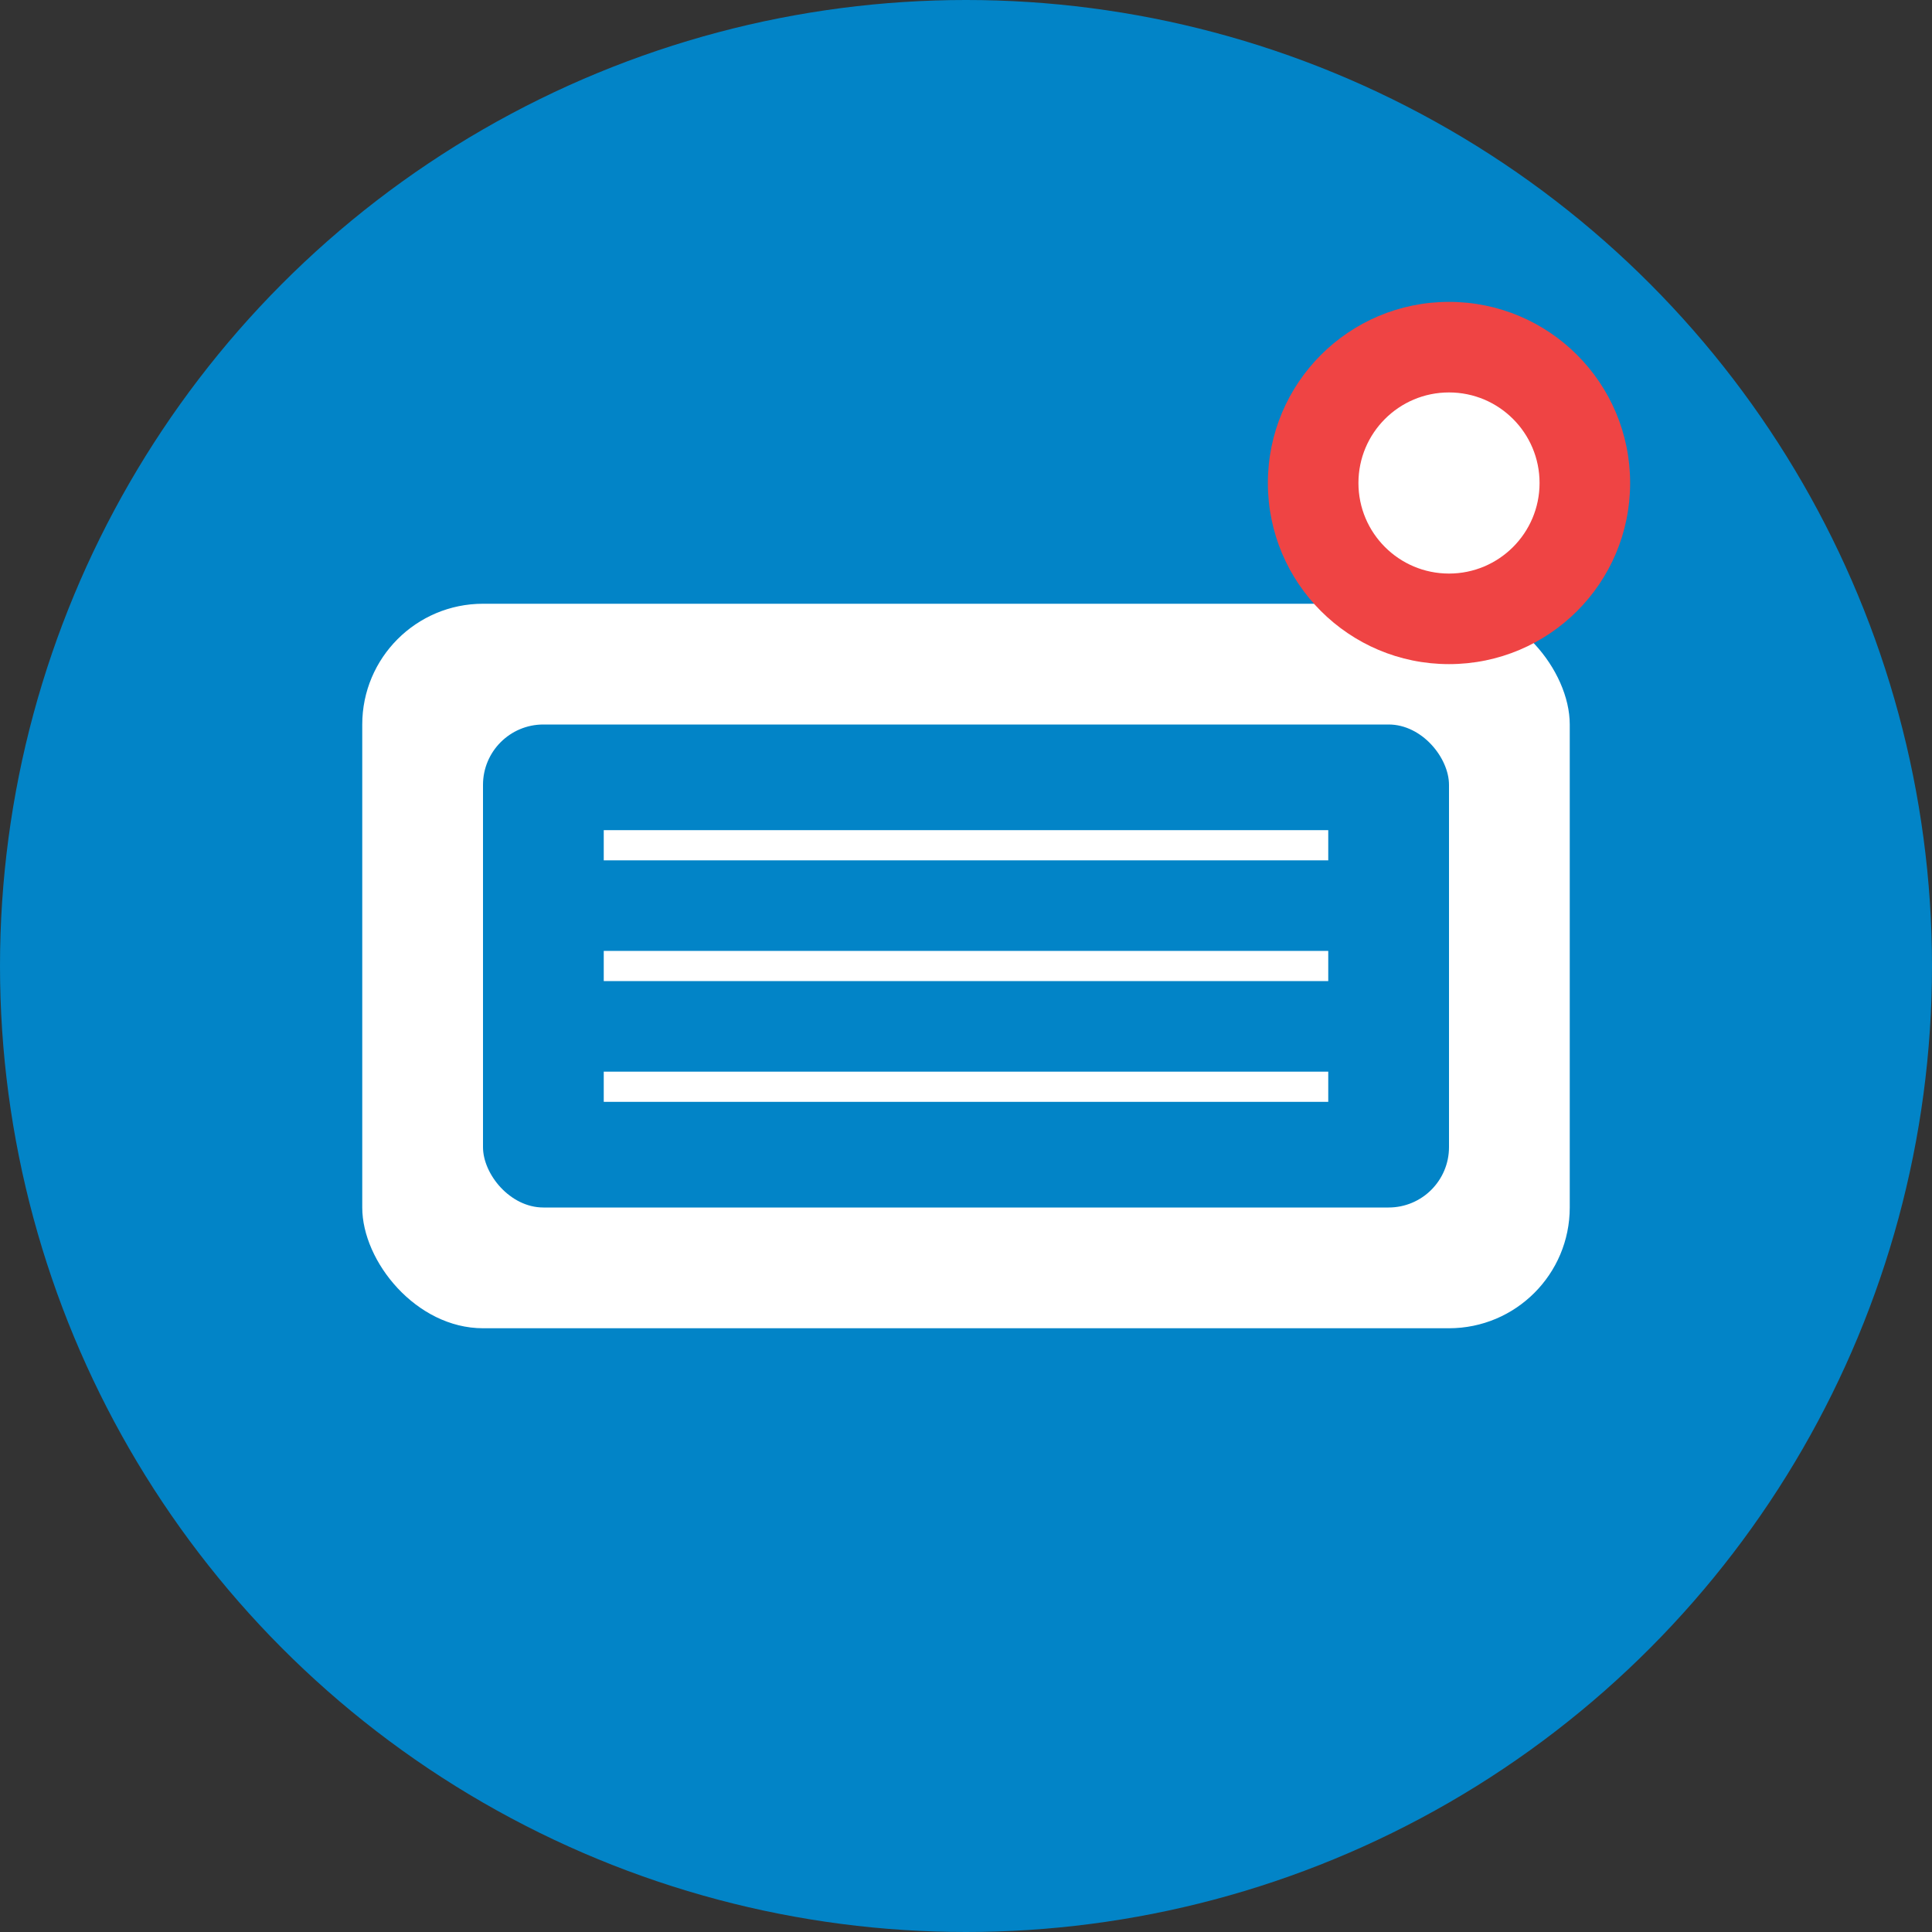 <svg width="32" height="32" viewBox="0 0 32 32" fill="none" xmlns="http://www.w3.org/2000/svg">
  <rect x="0" y="0" width="32" height="32" fill="#333333" stroke="none"/>
  <!-- Background circle -->
  <circle cx="16" cy="16" r="16" fill="#0284c7"/>
  
  <!-- HVAC unit representation -->
  <rect x="6" y="10" width="20" height="12" rx="2" fill="white"/>
  <rect x="8" y="12" width="16" height="8" rx="1" fill="#0284c7"/>
  
  <!-- Ventilation lines -->
  <line x1="10" y1="14" x2="22" y2="14" stroke="white" stroke-width="0.5"/>
  <line x1="10" y1="16" x2="22" y2="16" stroke="white" stroke-width="0.5"/>
  <line x1="10" y1="18" x2="22" y2="18" stroke="white" stroke-width="0.5"/>
  
  <!-- Temperature indicator -->
  <circle cx="24" cy="8" r="3" fill="#ef4444"/>
  <circle cx="24" cy="8" r="1.5" fill="white"/>
</svg>